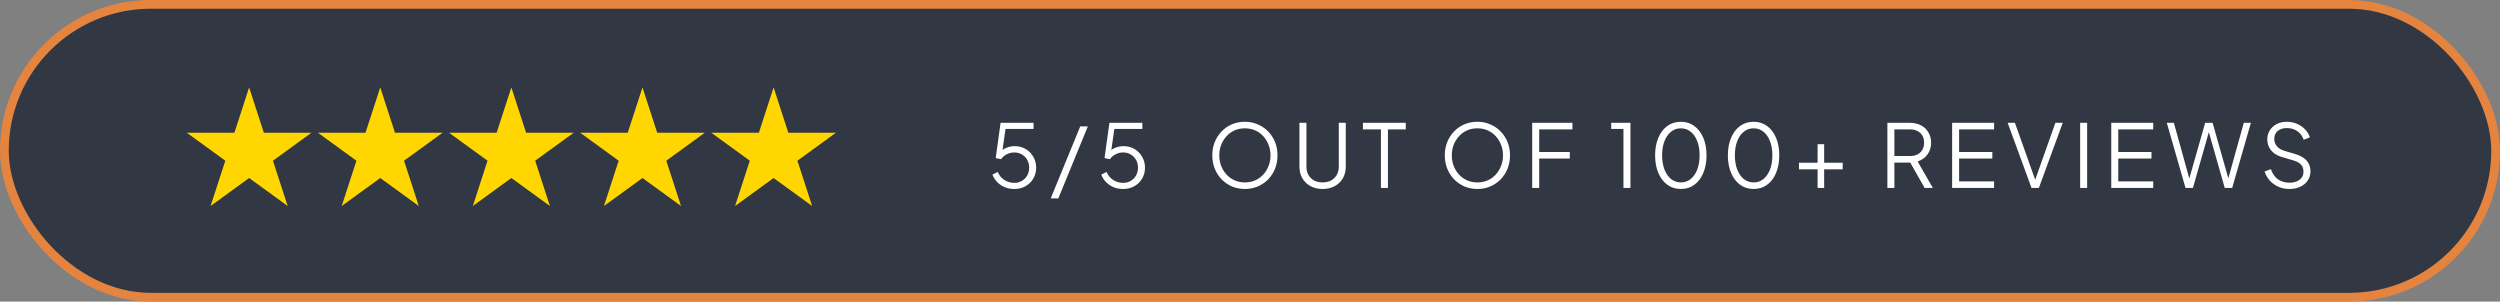 <svg width="572" height="69" viewBox="0 0 572 69" fill="none" xmlns="http://www.w3.org/2000/svg">
<rect x="0" y="0" width="572" height="69" fill="#808080" stroke="none"/>
<rect x="1" y="1" width="570" height="67" rx="33.5" fill="#172031" fill-opacity="0.75" stroke="#E4843F" stroke-width="2"/>
<path d="M232.075 43.24C231.302 43.24 230.582 43.107 229.915 42.84C229.262 42.573 228.688 42.193 228.195 41.7C227.702 41.207 227.328 40.62 227.075 39.94L228.295 39.34C228.602 40.113 229.102 40.727 229.795 41.18C230.502 41.62 231.262 41.84 232.075 41.84C232.728 41.84 233.308 41.687 233.815 41.38C234.335 41.073 234.742 40.66 235.035 40.14C235.328 39.607 235.475 39.013 235.475 38.36C235.475 37.68 235.322 37.08 235.015 36.56C234.722 36.04 234.322 35.633 233.815 35.34C233.308 35.033 232.735 34.88 232.095 34.88C231.442 34.88 230.835 35.033 230.275 35.34C229.728 35.633 229.328 35.993 229.075 36.42L227.815 36.18L228.935 28.1H236.475V29.5H229.515L230.135 28.96L229.235 35.32L228.615 35.04C229.082 34.467 229.628 34.06 230.255 33.82C230.882 33.567 231.522 33.44 232.175 33.44C233.135 33.44 233.982 33.667 234.715 34.12C235.448 34.56 236.022 35.153 236.435 35.9C236.862 36.633 237.075 37.453 237.075 38.36C237.075 39.28 236.855 40.113 236.415 40.86C235.988 41.593 235.395 42.173 234.635 42.6C233.888 43.027 233.035 43.24 232.075 43.24ZM240.399 45.4L247.159 28.92H248.899L242.139 45.4H240.399ZM256.974 43.24C256.2 43.24 255.48 43.107 254.814 42.84C254.16 42.573 253.587 42.193 253.094 41.7C252.6 41.207 252.227 40.62 251.974 39.94L253.194 39.34C253.5 40.113 254 40.727 254.694 41.18C255.4 41.62 256.16 41.84 256.974 41.84C257.627 41.84 258.207 41.687 258.714 41.38C259.234 41.073 259.64 40.66 259.934 40.14C260.227 39.607 260.374 39.013 260.374 38.36C260.374 37.68 260.22 37.08 259.914 36.56C259.62 36.04 259.22 35.633 258.714 35.34C258.207 35.033 257.634 34.88 256.994 34.88C256.34 34.88 255.734 35.033 255.174 35.34C254.627 35.633 254.227 35.993 253.974 36.42L252.714 36.18L253.834 28.1H261.374V29.5H254.414L255.034 28.96L254.134 35.32L253.514 35.04C253.98 34.467 254.527 34.06 255.154 33.82C255.78 33.567 256.42 33.44 257.074 33.44C258.034 33.44 258.88 33.667 259.614 34.12C260.347 34.56 260.92 35.153 261.334 35.9C261.76 36.633 261.974 37.453 261.974 38.36C261.974 39.28 261.754 40.113 261.314 40.86C260.887 41.593 260.294 42.173 259.534 42.6C258.787 43.027 257.934 43.24 256.974 43.24ZM284.835 43.24C283.795 43.24 282.821 43.053 281.915 42.68C281.021 42.293 280.235 41.76 279.555 41.08C278.875 40.387 278.341 39.573 277.955 38.64C277.568 37.693 277.375 36.66 277.375 35.54C277.375 34.42 277.568 33.393 277.955 32.46C278.341 31.513 278.875 30.7 279.555 30.02C280.235 29.327 281.021 28.793 281.915 28.42C282.821 28.047 283.795 27.86 284.835 27.86C285.875 27.86 286.841 28.053 287.735 28.44C288.641 28.813 289.435 29.347 290.115 30.04C290.795 30.72 291.328 31.527 291.715 32.46C292.101 33.393 292.295 34.42 292.295 35.54C292.295 36.66 292.101 37.693 291.715 38.64C291.328 39.573 290.795 40.387 290.115 41.08C289.435 41.76 288.641 42.293 287.735 42.68C286.841 43.053 285.875 43.24 284.835 43.24ZM284.835 41.74C285.701 41.74 286.488 41.58 287.195 41.26C287.915 40.94 288.535 40.493 289.055 39.92C289.575 39.347 289.975 38.687 290.255 37.94C290.548 37.193 290.695 36.393 290.695 35.54C290.695 34.7 290.548 33.907 290.255 33.16C289.975 32.413 289.575 31.753 289.055 31.18C288.535 30.607 287.915 30.16 287.195 29.84C286.488 29.52 285.701 29.36 284.835 29.36C283.968 29.36 283.175 29.52 282.455 29.84C281.748 30.16 281.135 30.607 280.615 31.18C280.095 31.753 279.688 32.413 279.395 33.16C279.115 33.907 278.975 34.7 278.975 35.54C278.975 36.393 279.115 37.193 279.395 37.94C279.688 38.687 280.095 39.347 280.615 39.92C281.135 40.493 281.755 40.94 282.475 41.26C283.195 41.58 283.981 41.74 284.835 41.74ZM302.613 43.24C301.56 43.24 300.633 43.02 299.833 42.58C299.033 42.14 298.413 41.54 297.973 40.78C297.533 40.007 297.313 39.127 297.313 38.14V28.1H298.913V38.14C298.913 38.86 299.067 39.493 299.373 40.04C299.693 40.573 300.127 40.993 300.673 41.3C301.233 41.593 301.88 41.74 302.613 41.74C303.347 41.74 303.987 41.593 304.533 41.3C305.093 40.993 305.527 40.573 305.833 40.04C306.153 39.493 306.313 38.86 306.313 38.14V28.1H307.913V38.14C307.913 39.127 307.693 40.007 307.253 40.78C306.813 41.54 306.193 42.14 305.393 42.58C304.607 43.02 303.68 43.24 302.613 43.24ZM315.957 43V29.6H311.837V28.1H321.637V29.6H317.557V43H315.957ZM338.03 43.24C336.99 43.24 336.017 43.053 335.11 42.68C334.217 42.293 333.43 41.76 332.75 41.08C332.07 40.387 331.537 39.573 331.15 38.64C330.763 37.693 330.57 36.66 330.57 35.54C330.57 34.42 330.763 33.393 331.15 32.46C331.537 31.513 332.07 30.7 332.75 30.02C333.43 29.327 334.217 28.793 335.11 28.42C336.017 28.047 336.99 27.86 338.03 27.86C339.07 27.86 340.037 28.053 340.93 28.44C341.837 28.813 342.63 29.347 343.31 30.04C343.99 30.72 344.523 31.527 344.91 32.46C345.297 33.393 345.49 34.42 345.49 35.54C345.49 36.66 345.297 37.693 344.91 38.64C344.523 39.573 343.99 40.387 343.31 41.08C342.63 41.76 341.837 42.293 340.93 42.68C340.037 43.053 339.07 43.24 338.03 43.24ZM338.03 41.74C338.897 41.74 339.683 41.58 340.39 41.26C341.11 40.94 341.73 40.493 342.25 39.92C342.77 39.347 343.17 38.687 343.45 37.94C343.743 37.193 343.89 36.393 343.89 35.54C343.89 34.7 343.743 33.907 343.45 33.16C343.17 32.413 342.77 31.753 342.25 31.18C341.73 30.607 341.11 30.16 340.39 29.84C339.683 29.52 338.897 29.36 338.03 29.36C337.163 29.36 336.37 29.52 335.65 29.84C334.943 30.16 334.33 30.607 333.81 31.18C333.29 31.753 332.883 32.413 332.59 33.16C332.31 33.907 332.17 34.7 332.17 35.54C332.17 36.393 332.31 37.193 332.59 37.94C332.883 38.687 333.29 39.347 333.81 39.92C334.33 40.493 334.95 40.94 335.67 41.26C336.39 41.58 337.177 41.74 338.03 41.74ZM350.569 43V28.1H359.769V29.6H352.169V34.78H359.169V36.28H352.169V43H350.569ZM371.448 43V29.5H368.648V28.1H373.048V43H371.448ZM384.59 43.24C383.417 43.24 382.383 42.92 381.49 42.28C380.61 41.627 379.923 40.727 379.43 39.58C378.937 38.42 378.69 37.073 378.69 35.54C378.69 34.007 378.937 32.667 379.43 31.52C379.923 30.36 380.61 29.46 381.49 28.82C382.37 28.18 383.397 27.86 384.57 27.86C385.743 27.86 386.77 28.18 387.65 28.82C388.53 29.46 389.217 30.36 389.71 31.52C390.203 32.667 390.45 34.007 390.45 35.54C390.45 37.073 390.203 38.42 389.71 39.58C389.23 40.74 388.55 41.64 387.67 42.28C386.79 42.92 385.763 43.24 384.59 43.24ZM384.59 41.74C385.443 41.74 386.19 41.48 386.83 40.96C387.47 40.44 387.97 39.72 388.33 38.8C388.69 37.867 388.87 36.78 388.87 35.54C388.87 34.3 388.69 33.22 388.33 32.3C387.97 31.367 387.47 30.647 386.83 30.14C386.19 29.62 385.437 29.36 384.57 29.36C383.717 29.36 382.97 29.62 382.33 30.14C381.69 30.647 381.19 31.367 380.83 32.3C380.47 33.22 380.29 34.3 380.29 35.54C380.29 36.767 380.47 37.847 380.83 38.78C381.19 39.713 381.69 40.44 382.33 40.96C382.983 41.48 383.737 41.74 384.59 41.74ZM401.238 43.24C400.065 43.24 399.032 42.92 398.138 42.28C397.258 41.627 396.572 40.727 396.078 39.58C395.585 38.42 395.338 37.073 395.338 35.54C395.338 34.007 395.585 32.667 396.078 31.52C396.572 30.36 397.258 29.46 398.138 28.82C399.018 28.18 400.045 27.86 401.218 27.86C402.392 27.86 403.418 28.18 404.298 28.82C405.178 29.46 405.865 30.36 406.358 31.52C406.852 32.667 407.098 34.007 407.098 35.54C407.098 37.073 406.852 38.42 406.358 39.58C405.878 40.74 405.198 41.64 404.318 42.28C403.438 42.92 402.412 43.24 401.238 43.24ZM401.238 41.74C402.092 41.74 402.838 41.48 403.478 40.96C404.118 40.44 404.618 39.72 404.978 38.8C405.338 37.867 405.518 36.78 405.518 35.54C405.518 34.3 405.338 33.22 404.978 32.3C404.618 31.367 404.118 30.647 403.478 30.14C402.838 29.62 402.085 29.36 401.218 29.36C400.365 29.36 399.618 29.62 398.978 30.14C398.338 30.647 397.838 31.367 397.478 32.3C397.118 33.22 396.938 34.3 396.938 35.54C396.938 36.767 397.118 37.847 397.478 38.78C397.838 39.713 398.338 40.44 398.978 40.96C399.632 41.48 400.385 41.74 401.238 41.74ZM415.867 43V38.74H411.607V37.24H415.867V33H417.367V37.24H421.607V38.74H417.367V43H415.867ZM431.834 43V28.1H436.954C437.928 28.1 438.781 28.293 439.514 28.68C440.248 29.053 440.814 29.587 441.214 30.28C441.628 30.96 441.834 31.753 441.834 32.66C441.834 33.713 441.554 34.613 440.994 35.36C440.448 36.107 439.701 36.633 438.754 36.94L442.234 43H440.354L436.714 36.58L437.794 37.2H433.434V43H431.834ZM433.434 35.7H437.034C437.674 35.7 438.234 35.58 438.714 35.34C439.194 35.087 439.568 34.733 439.834 34.28C440.101 33.813 440.234 33.267 440.234 32.64C440.234 32.013 440.101 31.473 439.834 31.02C439.568 30.567 439.194 30.22 438.714 29.98C438.234 29.727 437.674 29.6 437.034 29.6H433.434V35.7ZM446.647 43V28.1H456.247V29.6H448.247V34.78H455.847V36.28H448.247V41.5H456.247V43H446.647ZM464.813 43L459.353 28.1H461.013L465.813 41.58H465.493L470.273 28.1H471.953L466.493 43H464.813ZM475.94 43V28.1H477.54V43H475.94ZM483.057 43V28.1H492.657V29.6H484.657V34.78H492.257V36.28H484.657V41.5H492.657V43H483.057ZM500.043 43L495.763 28.1H497.383L501.083 41.44H500.743L504.543 28.1H506.243L510.023 41.44H509.663L513.383 28.1H515.003L510.723 43H509.023L505.203 29.6H505.563L501.743 43H500.043ZM523.815 43.24C522.868 43.24 522.008 43.06 521.235 42.7C520.462 42.34 519.808 41.86 519.275 41.26C518.742 40.647 518.362 39.973 518.135 39.24L519.575 38.7C519.922 39.713 520.462 40.487 521.195 41.02C521.928 41.54 522.802 41.8 523.815 41.8C524.455 41.8 525.015 41.7 525.495 41.5C525.988 41.287 526.368 40.993 526.635 40.62C526.902 40.247 527.035 39.813 527.035 39.32C527.035 38.587 526.835 38.02 526.435 37.62C526.035 37.22 525.462 36.913 524.715 36.7L522.035 35.9C520.982 35.593 520.168 35.08 519.595 34.36C519.035 33.64 518.755 32.82 518.755 31.9C518.755 31.113 518.948 30.42 519.335 29.82C519.722 29.207 520.248 28.727 520.915 28.38C521.595 28.033 522.362 27.86 523.215 27.86C524.108 27.86 524.908 28.027 525.615 28.36C526.335 28.68 526.942 29.107 527.435 29.64C527.928 30.173 528.282 30.767 528.495 31.42L527.095 31.98C526.775 31.1 526.275 30.433 525.595 29.98C524.928 29.527 524.142 29.3 523.235 29.3C522.662 29.3 522.155 29.4 521.715 29.6C521.288 29.8 520.955 30.087 520.715 30.46C520.475 30.833 520.355 31.273 520.355 31.78C520.355 32.393 520.548 32.947 520.935 33.44C521.322 33.92 521.915 34.28 522.715 34.52L525.075 35.22C526.248 35.567 527.135 36.067 527.735 36.72C528.335 37.373 528.635 38.193 528.635 39.18C528.635 39.98 528.428 40.687 528.015 41.3C527.615 41.9 527.048 42.373 526.315 42.72C525.595 43.067 524.762 43.24 523.815 43.24Z" fill="white"/>
<path d="M57 20L60.368 30.365H71.266L62.449 36.77L65.817 47.135L57 40.73L48.183 47.135L51.551 36.77L42.734 30.365H53.632L57 20Z" fill="#FFD600"/>
<path d="M87 20L90.368 30.365H101.266L92.449 36.77L95.817 47.135L87 40.73L78.183 47.135L81.551 36.77L72.734 30.365H83.632L87 20Z" fill="#FFD600"/>
<path d="M117 20L120.368 30.365H131.266L122.449 36.77L125.817 47.135L117 40.73L108.183 47.135L111.551 36.77L102.734 30.365H113.632L117 20Z" fill="#FFD600"/>
<path d="M147 20L150.368 30.365H161.266L152.449 36.77L155.817 47.135L147 40.73L138.183 47.135L141.551 36.77L132.734 30.365H143.632L147 20Z" fill="#FFD600"/>
<path d="M177 20L180.368 30.365H191.266L182.449 36.77L185.817 47.135L177 40.73L168.183 47.135L171.551 36.77L162.734 30.365H173.632L177 20Z" fill="#FFD600"/>
</svg>
